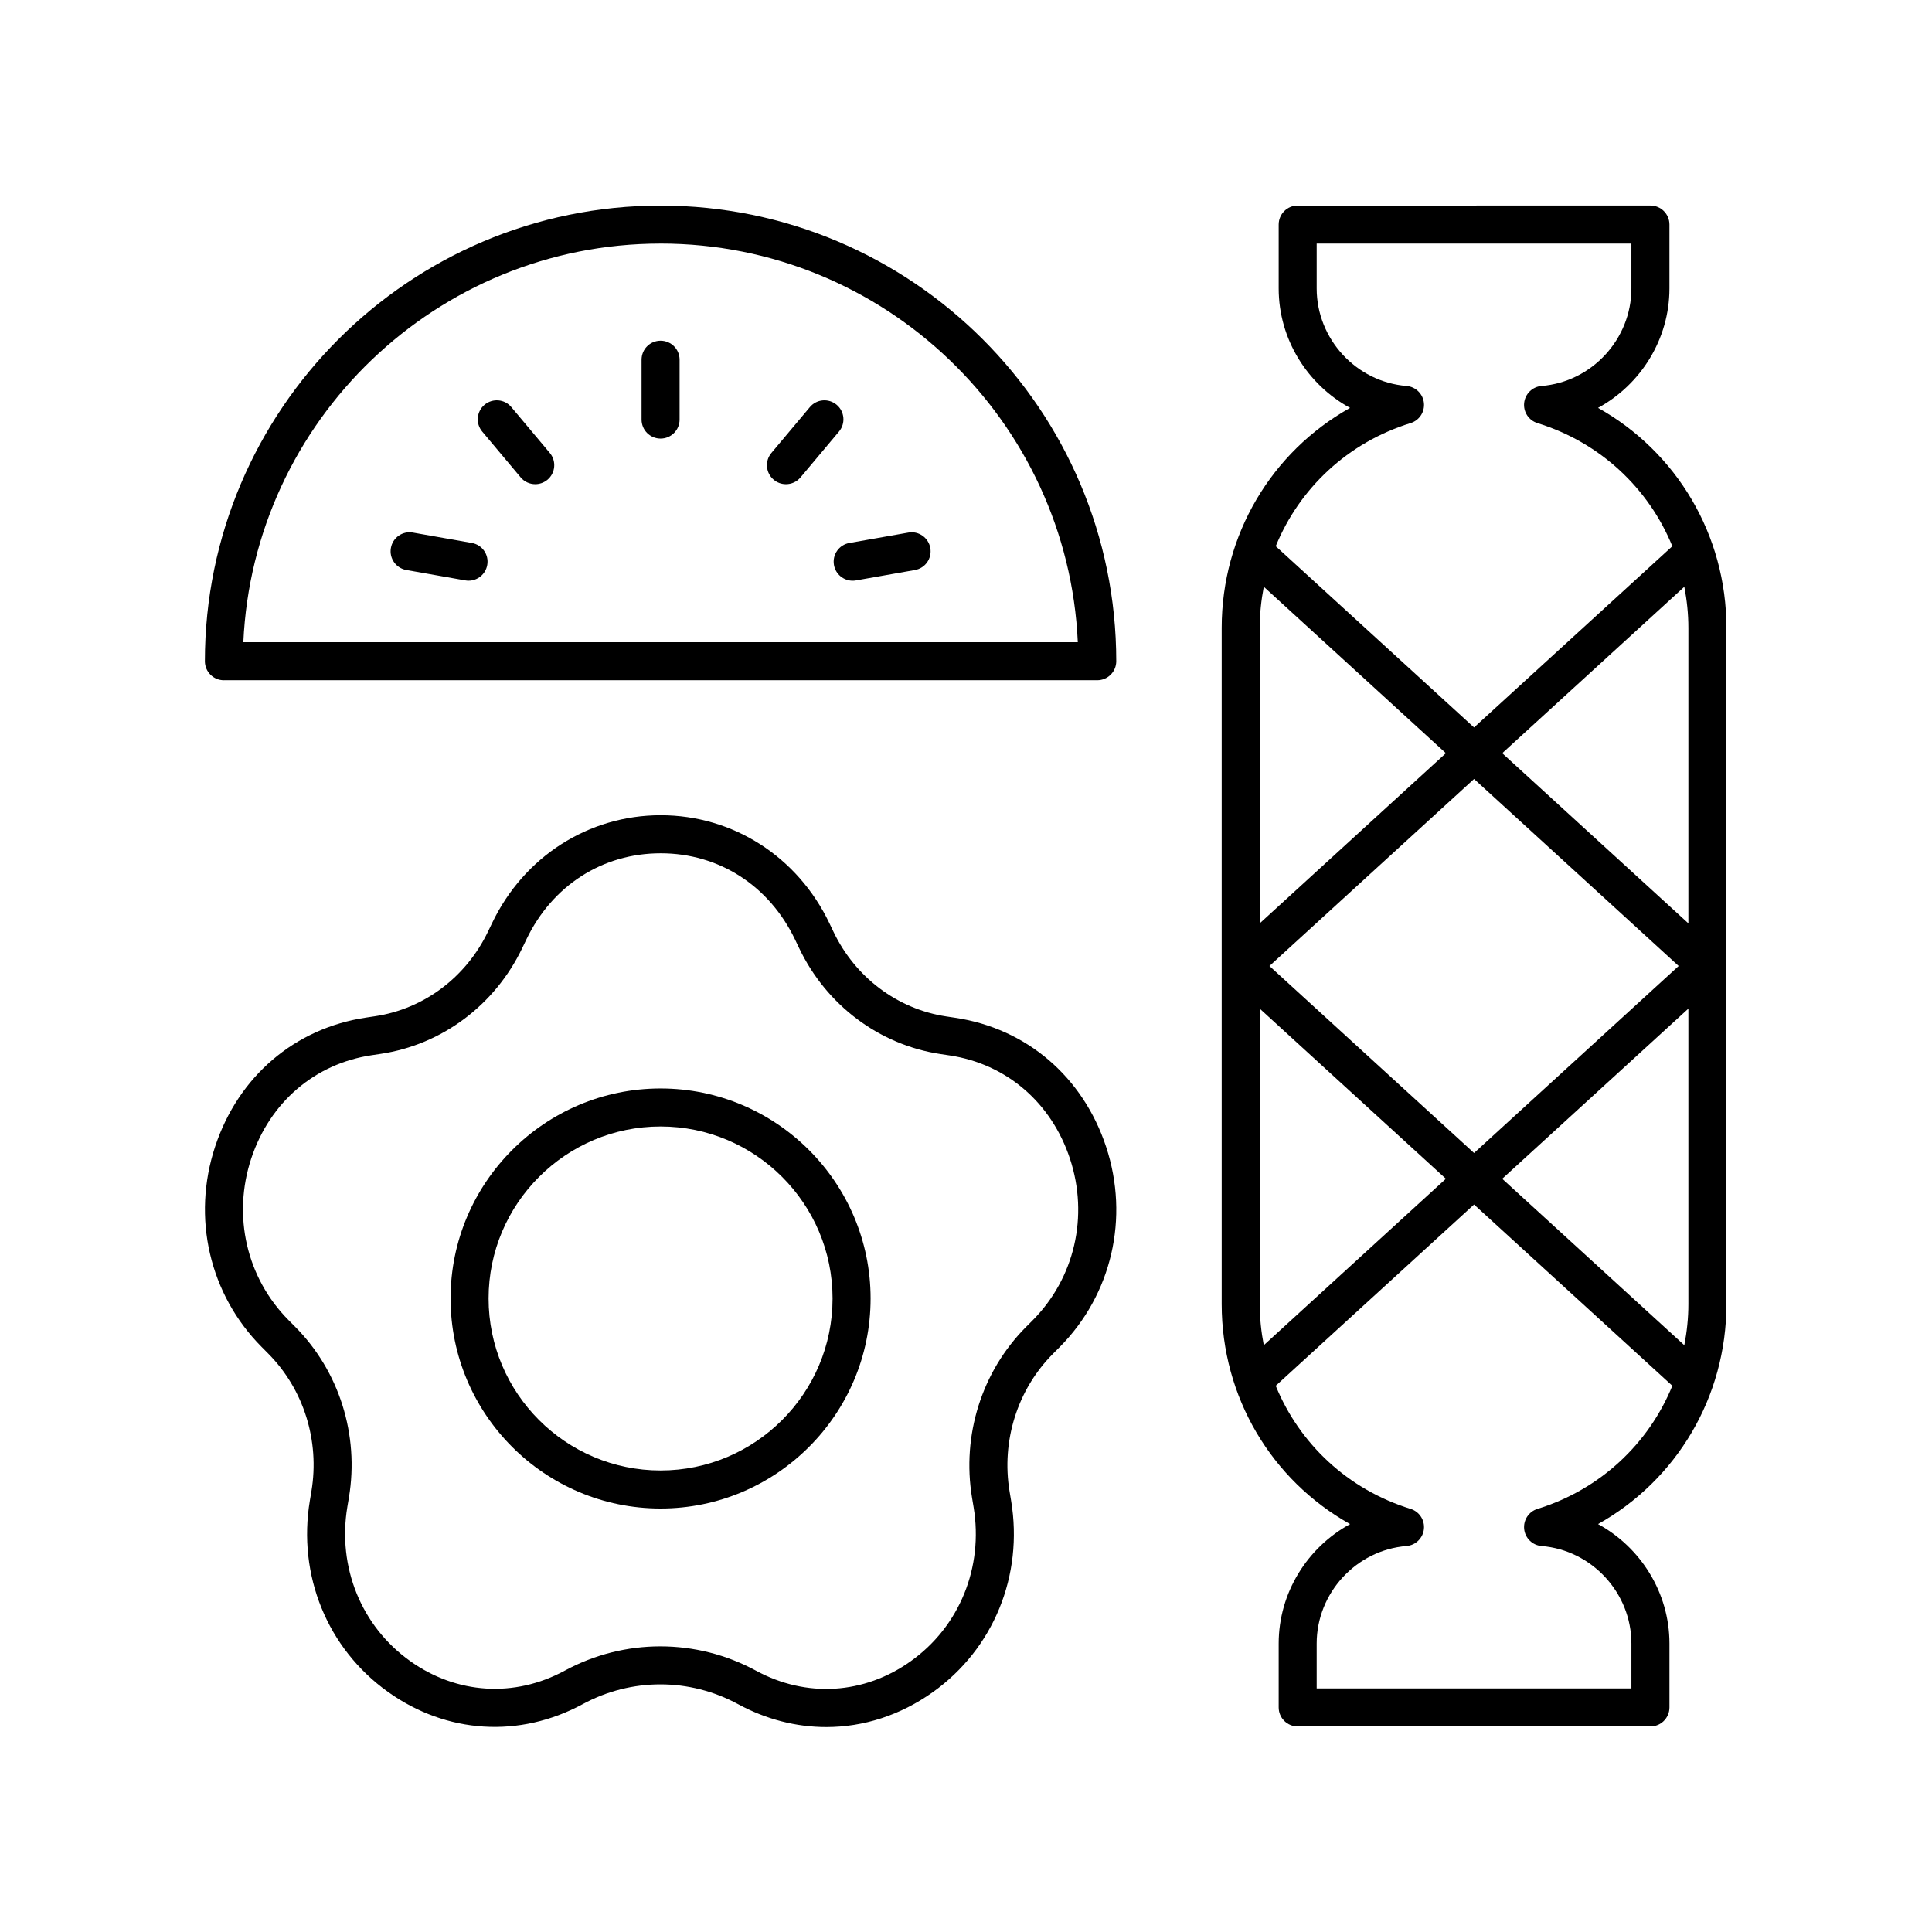 <?xml version="1.0" encoding="UTF-8"?>
<!-- Uploaded to: ICON Repo, www.iconrepo.com, Generator: ICON Repo Mixer Tools -->
<svg fill="#000000" width="800px" height="800px" version="1.1" viewBox="144 144 512 512" xmlns="http://www.w3.org/2000/svg">
 <g>
  <path d="m601.52 489.6v-179.21c0-24.668-13.227-46.656-34.023-58.297 11.277-6.148 18.922-18.156 18.922-31.652v-16.934c0-2.785-2.254-5.039-5.039-5.039l-93.477 0.004c-2.785 0-5.039 2.254-5.039 5.039v16.934c0 13.5 7.644 25.5 18.922 31.652-20.797 11.637-34.023 33.629-34.023 58.297v179.21c0 24.668 13.227 46.66 34.023 58.297-11.277 6.148-18.922 18.148-18.922 31.652v16.93c0 2.785 2.254 5.039 5.039 5.039h93.48c2.785 0 5.039-2.254 5.039-5.039v-16.934c0-13.496-7.644-25.5-18.922-31.652 20.793-11.641 34.02-33.629 34.02-58.297zm-123.68-179.21c0-3.723 0.395-7.356 1.078-10.895l48.254 44.109-49.332 45.094zm0 179.21v-78.305l49.332 45.09-48.254 44.109c-0.684-3.539-1.078-7.176-1.078-10.895zm2.578-89.602 54.223-49.562 54.219 49.562-54.219 49.562zm111.02-89.605v78.309l-49.332-45.098 48.258-44.109c0.68 3.543 1.074 7.18 1.074 10.898zm0 100.9v78.309c0 3.719-0.395 7.356-1.078 10.895l-48.258-44.109zm-73.609-155.17c2.309-0.715 3.785-2.961 3.523-5.363-0.266-2.394-2.195-4.277-4.602-4.473-13.352-1.086-23.816-12.438-23.816-25.84v-11.895h83.402v11.898c0 13.402-10.465 24.754-23.816 25.84-2.406 0.195-4.336 2.078-4.602 4.473-0.262 2.402 1.215 4.648 3.523 5.363 16.645 5.148 29.469 17.281 35.746 32.625l-52.551 48.035-52.551-48.035c6.273-15.348 19.102-27.48 35.742-32.629zm33.617 287.75c-2.309 0.715-3.785 2.961-3.523 5.363 0.266 2.394 2.195 4.277 4.602 4.473 13.352 1.086 23.816 12.438 23.816 25.84v11.895h-83.406v-11.898c0-13.402 10.465-24.754 23.816-25.84 2.406-0.195 4.336-2.078 4.602-4.473 0.262-2.402-1.215-4.648-3.523-5.363-16.645-5.148-29.473-17.281-35.746-32.625l52.551-48.035 52.555 48.035c-6.273 15.348-19.102 27.48-35.742 32.629z"/>
  <path d="m215.07 502.7c9.406 9.461 13.691 23.105 11.465 36.48l-0.414 2.469c-3.305 19.816 4.633 39.262 20.715 50.734 15.547 11.094 34.84 12.305 51.609 3.223 12.887-6.981 28.281-6.973 41.156 0.016 7.469 4.055 15.445 6.066 23.371 6.066 9.844 0 19.609-3.106 28.23-9.246 16.094-11.465 24.043-30.902 20.754-50.727l-0.41-2.461c-2.219-13.383 2.078-27.02 11.492-36.477l1.742-1.746c13.852-13.914 18.578-34.273 12.344-53.133-6.141-18.562-21.074-31.336-39.957-34.176l-2.394-0.359c-12.93-1.938-24.113-10.336-29.91-22.465l-1.066-2.238c-8.438-17.645-25.559-28.609-44.684-28.613h-0.02c-19.121 0-36.246 10.953-44.688 28.586l-1.074 2.234c-5.809 12.121-16.992 20.508-29.93 22.441l-2.391 0.359c-18.887 2.824-33.836 15.586-39.984 34.145-6.25 18.852-1.535 39.211 12.305 53.137zm-4.481-51.715c4.93-14.875 16.855-25.098 31.91-27.344l2.391-0.359c16.242-2.43 30.27-12.914 37.52-28.055l1.074-2.238c6.859-14.312 20.168-22.859 35.605-22.859h0.016c15.438 0.004 28.746 8.562 35.602 22.887l1.066 2.234c7.238 15.148 21.254 25.648 37.5 28.09l2.394 0.359c15.047 2.258 26.961 12.492 31.883 27.371 5.039 15.23 1.234 31.656-9.914 42.859l-1.742 1.742c-11.699 11.754-17.043 28.664-14.293 45.246l0.41 2.461c2.656 15.996-3.731 31.656-16.66 40.867-12.348 8.801-27.66 9.742-40.953 2.527-7.949-4.316-16.676-6.469-25.398-6.469-8.707 0-17.422 2.148-25.363 6.453-13.297 7.203-28.613 6.242-40.953-2.566-12.926-9.219-19.297-24.887-16.629-40.871l0.414-2.469c2.762-16.582-2.566-33.496-14.258-45.25l-1.738-1.746c-11.141-11.219-14.93-27.641-9.883-42.871z"/>
  <path d="m319.06 543.77c30.688 0 55.656-24.969 55.656-55.66 0-30.688-24.969-55.656-55.656-55.656s-55.656 24.969-55.656 55.656c0.004 30.691 24.973 55.66 55.656 55.66zm0-101.24c25.133 0 45.578 20.449 45.578 45.578 0 25.137-20.449 45.582-45.578 45.582-25.133 0-45.578-20.449-45.578-45.582 0-25.129 20.449-45.578 45.578-45.578z"/>
  <path d="m203.34 324.27h231.44c2.785 0 5.039-2.254 5.039-5.039 0-66.586-54.172-120.75-120.76-120.75-66.586 0-120.76 54.168-120.76 120.76 0.004 2.781 2.258 5.035 5.039 5.035zm115.72-115.72c59.344 0 107.93 46.941 110.57 105.64l-221.14 0.004c2.644-58.703 51.227-105.64 110.57-105.64z"/>
  <path d="m319.06 234.29c-2.785 0-5.039 2.254-5.039 5.039v15.863c0 2.785 2.254 5.039 5.039 5.039s5.039-2.254 5.039-5.039v-15.863c0-2.789-2.254-5.039-5.039-5.039z"/>
  <path d="m279.51 251.89c-1.785-2.137-4.961-2.402-7.098-0.625-2.129 1.789-2.41 4.969-0.625 7.098l10.195 12.152c1 1.191 2.426 1.801 3.867 1.801 1.141 0 2.289-0.391 3.234-1.176 2.129-1.789 2.41-4.969 0.625-7.098z"/>
  <path d="m269.05 287.89-15.621-2.754c-2.746-0.5-5.359 1.344-5.836 4.082-0.488 2.742 1.344 5.352 4.082 5.836l15.621 2.754c0.297 0.055 0.59 0.078 0.879 0.078 2.402 0 4.527-1.719 4.953-4.164 0.492-2.734-1.336-5.348-4.078-5.832z"/>
  <path d="m384.71 285.14-15.621 2.754c-2.742 0.48-4.57 3.094-4.082 5.836 0.43 2.445 2.555 4.164 4.953 4.164 0.289 0 0.586-0.023 0.879-0.078l15.621-2.754c2.742-0.48 4.57-3.094 4.082-5.836-0.48-2.742-3.109-4.594-5.832-4.086z"/>
  <path d="m365.72 251.27c-2.137-1.785-5.312-1.516-7.094 0.621l-10.199 12.152c-1.789 2.129-1.512 5.309 0.621 7.094 0.945 0.793 2.09 1.18 3.234 1.18 1.441 0 2.867-0.609 3.863-1.801l10.199-12.152c1.785-2.129 1.504-5.305-0.625-7.094z"/>
 </g>
</svg>